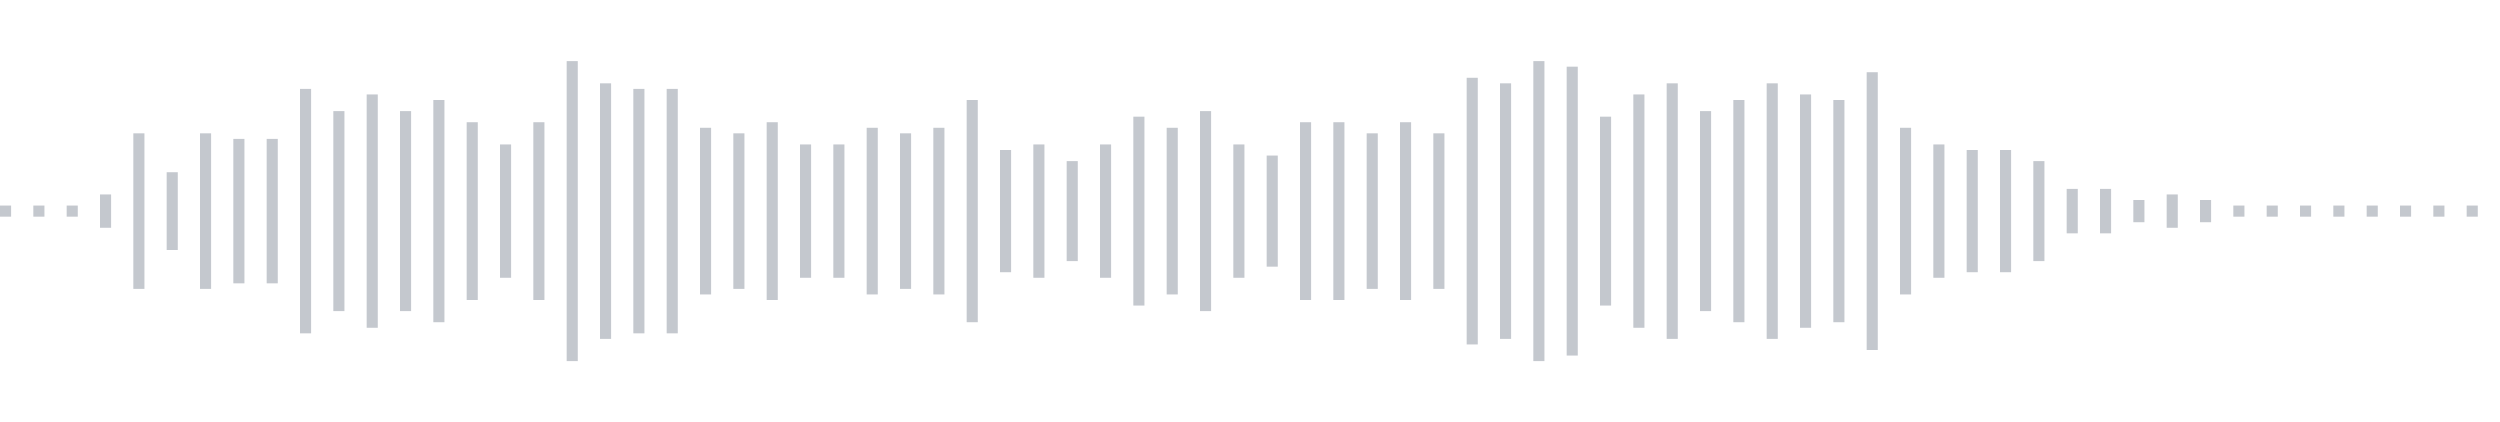 <svg xmlns="http://www.w3.org/2000/svg" xmlns:xlink="http://www.w3/org/1999/xlink" viewBox="0 0 225 38" preserveAspectRatio="none" width="100%" height="100%" fill="#C4C8CE"><g id="waveform-514ea3a4-528f-4e6b-8c92-9025dfb85456"><rect x="0" y="18.5" width="1" height="1"/><rect x="3" y="18.5" width="1" height="1"/><rect x="6" y="18.5" width="1" height="1"/><rect x="9" y="17.5" width="1" height="3"/><rect x="12" y="12.0" width="1" height="14"/><rect x="15" y="15.5" width="1" height="7"/><rect x="18" y="12.0" width="1" height="14"/><rect x="21" y="12.5" width="1" height="13"/><rect x="24" y="12.5" width="1" height="13"/><rect x="27" y="8.0" width="1" height="22"/><rect x="30" y="10.0" width="1" height="18"/><rect x="33" y="8.5" width="1" height="21"/><rect x="36" y="10.0" width="1" height="18"/><rect x="39" y="9.0" width="1" height="20"/><rect x="42" y="11.0" width="1" height="16"/><rect x="45" y="13.0" width="1" height="12"/><rect x="48" y="11.0" width="1" height="16"/><rect x="51" y="5.5" width="1" height="27"/><rect x="54" y="7.5" width="1" height="23"/><rect x="57" y="8.0" width="1" height="22"/><rect x="60" y="8.0" width="1" height="22"/><rect x="63" y="11.5" width="1" height="15"/><rect x="66" y="12.0" width="1" height="14"/><rect x="69" y="11.0" width="1" height="16"/><rect x="72" y="13.0" width="1" height="12"/><rect x="75" y="13.0" width="1" height="12"/><rect x="78" y="11.5" width="1" height="15"/><rect x="81" y="12.0" width="1" height="14"/><rect x="84" y="11.5" width="1" height="15"/><rect x="87" y="9.0" width="1" height="20"/><rect x="90" y="13.5" width="1" height="11"/><rect x="93" y="13.0" width="1" height="12"/><rect x="96" y="14.5" width="1" height="9"/><rect x="99" y="13.0" width="1" height="12"/><rect x="102" y="10.5" width="1" height="17"/><rect x="105" y="11.5" width="1" height="15"/><rect x="108" y="10.0" width="1" height="18"/><rect x="111" y="13.0" width="1" height="12"/><rect x="114" y="14.0" width="1" height="10"/><rect x="117" y="11.0" width="1" height="16"/><rect x="120" y="11.0" width="1" height="16"/><rect x="123" y="12.0" width="1" height="14"/><rect x="126" y="11.0" width="1" height="16"/><rect x="129" y="12.0" width="1" height="14"/><rect x="132" y="7.0" width="1" height="24"/><rect x="135" y="7.5" width="1" height="23"/><rect x="138" y="5.5" width="1" height="27"/><rect x="141" y="6.0" width="1" height="26"/><rect x="144" y="10.5" width="1" height="17"/><rect x="147" y="8.5" width="1" height="21"/><rect x="150" y="7.5" width="1" height="23"/><rect x="153" y="10.0" width="1" height="18"/><rect x="156" y="9.0" width="1" height="20"/><rect x="159" y="7.5" width="1" height="23"/><rect x="162" y="8.5" width="1" height="21"/><rect x="165" y="9.0" width="1" height="20"/><rect x="168" y="6.5" width="1" height="25"/><rect x="171" y="11.5" width="1" height="15"/><rect x="174" y="13.0" width="1" height="12"/><rect x="177" y="13.5" width="1" height="11"/><rect x="180" y="13.5" width="1" height="11"/><rect x="183" y="14.5" width="1" height="9"/><rect x="186" y="17.0" width="1" height="4"/><rect x="189" y="17.0" width="1" height="4"/><rect x="192" y="18.0" width="1" height="2"/><rect x="195" y="17.5" width="1" height="3"/><rect x="198" y="18.0" width="1" height="2"/><rect x="201" y="18.5" width="1" height="1"/><rect x="204" y="18.5" width="1" height="1"/><rect x="207" y="18.5" width="1" height="1"/><rect x="210" y="18.5" width="1" height="1"/><rect x="213" y="18.5" width="1" height="1"/><rect x="216" y="18.5" width="1" height="1"/><rect x="219" y="18.5" width="1" height="1"/><rect x="222" y="18.5" width="1" height="1"/></g></svg>
